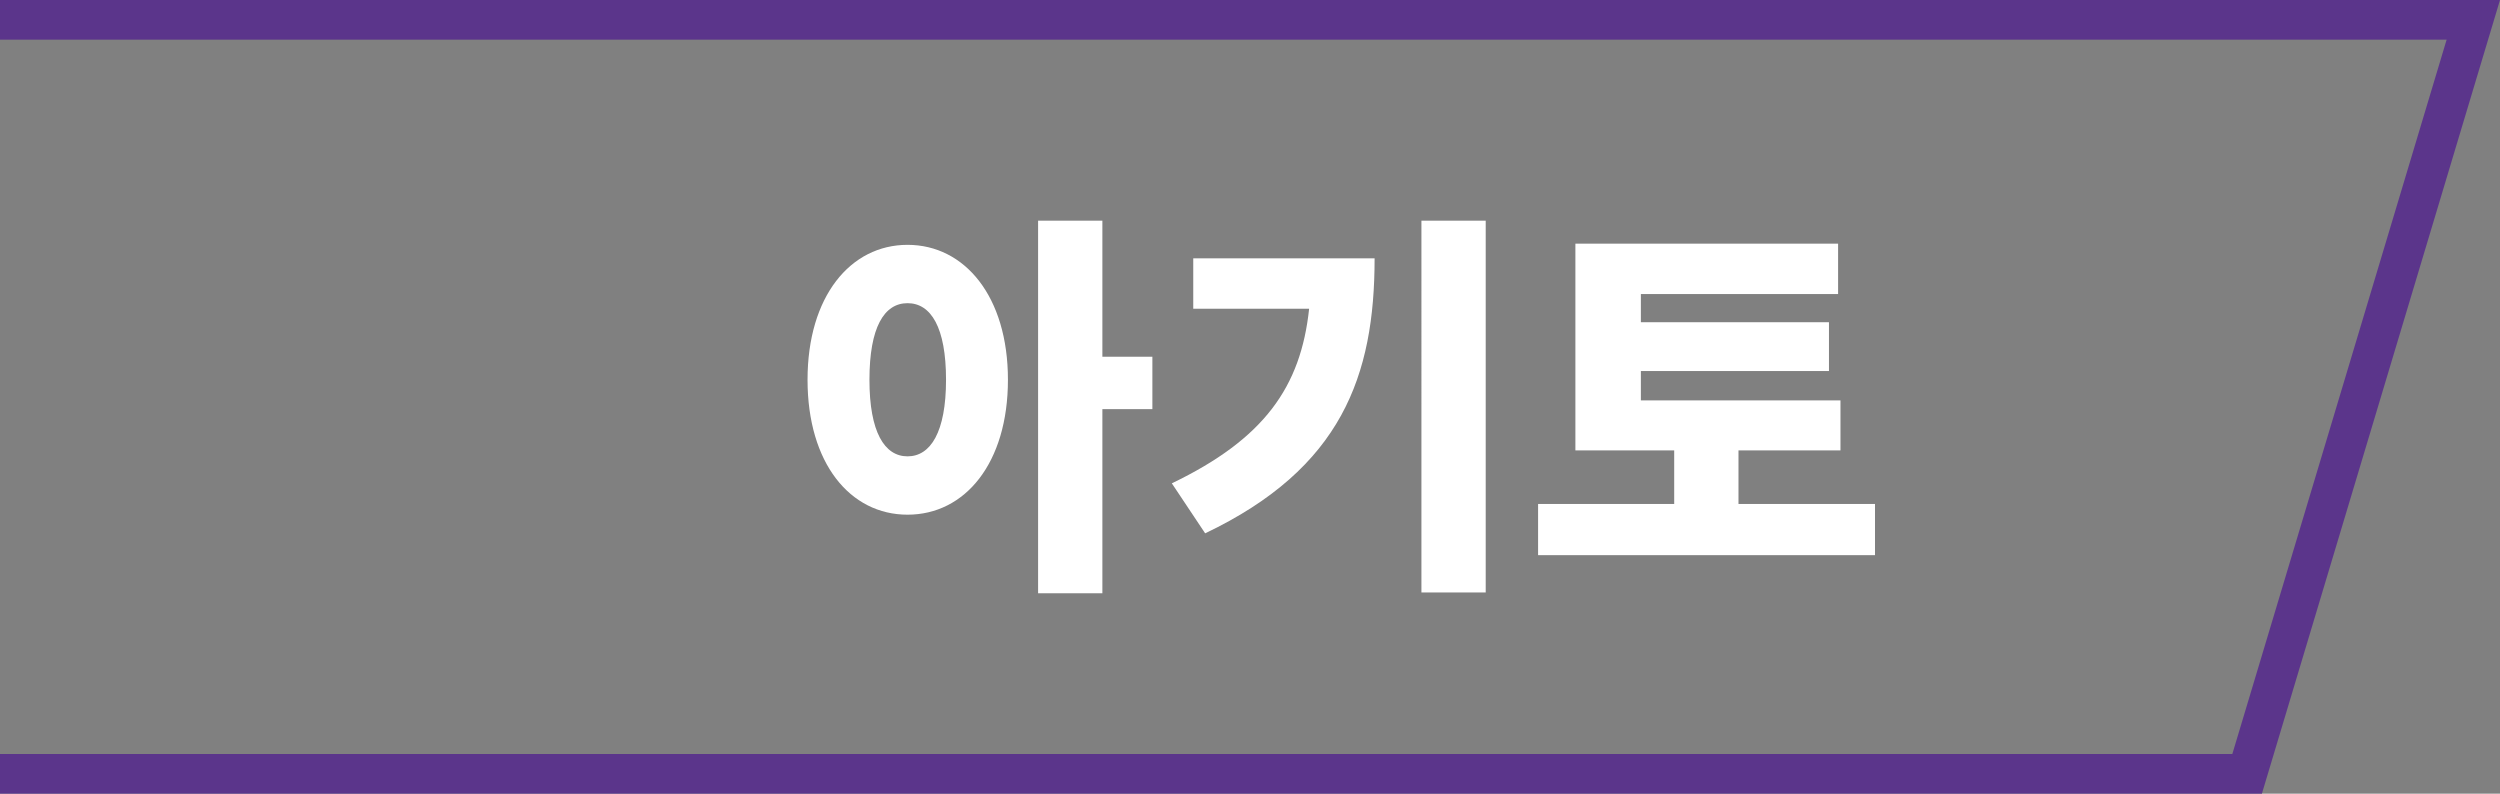 <?xml version="1.0" encoding="UTF-8"?>
<svg id="_レイヤー_2" data-name="レイヤー 2" xmlns="http://www.w3.org/2000/svg" viewBox="0 0 126 40">
  <rect x="0" y="0" width="126" height="40" fill="#808080" stroke="none"/>
  <defs>
    <style>
      .cls-1 {
        fill: #5b358b;
      }

      .cls-1, .cls-2 {
        stroke-width: 0px;
      }

      .cls-3 {
        isolation: isolate;
      }

      .cls-2 {
        fill: #fff;
      }
    </style>
  </defs>
  <g id="_レイヤー_2-2" data-name="レイヤー 2">
    <g id="_グループ_37549" data-name="グループ 37549">
      <g id="_合体_42" data-name="合体 42">
        <path class="cls-1" d="m112.51,38L123.31,2H0v36h112.51m1.49,2H0V0h126l-12,40Z"/>
      </g>
      <g id="_グループ_37509" data-name="グループ 37509">
        <g id="_아기토" data-name="아기토" class="cls-3">
          <g class="cls-3">
            <path class="cls-2" d="m50.8,19.14c0,4.2-2.16,6.8-5.06,6.8s-5.04-2.6-5.04-6.8,2.16-6.8,5.04-6.8,5.06,2.6,5.06,6.8Zm-3.12,0c0-2.64-.76-3.86-1.94-3.86s-1.92,1.22-1.92,3.86.76,3.86,1.92,3.86,1.94-1.22,1.94-3.86Zm10.4,1.48h-2.52v9.28h-3.24V11.12h3.24v6.86h2.52v2.64Z"/>
            <path class="cls-2" d="m69.28,13.02c0,5.92-1.66,10.58-8.54,13.86l-1.68-2.52c4.66-2.24,6.5-4.86,6.92-8.8h-5.84v-2.54h9.14Zm5.6-1.9v18.74h-3.24V11.12h3.24Z"/>
            <path class="cls-2" d="m94.5,25.4v2.58h-16.98v-2.58h6.86v-2.7h-4.98v-10.42h13.24v2.54h-9.94v1.42h9.48v2.46h-9.48v1.48h10.06v2.52h-5.14v2.7h6.88Z"/>
          </g>
        </g>
      </g>
    </g>
  </g>
</svg>